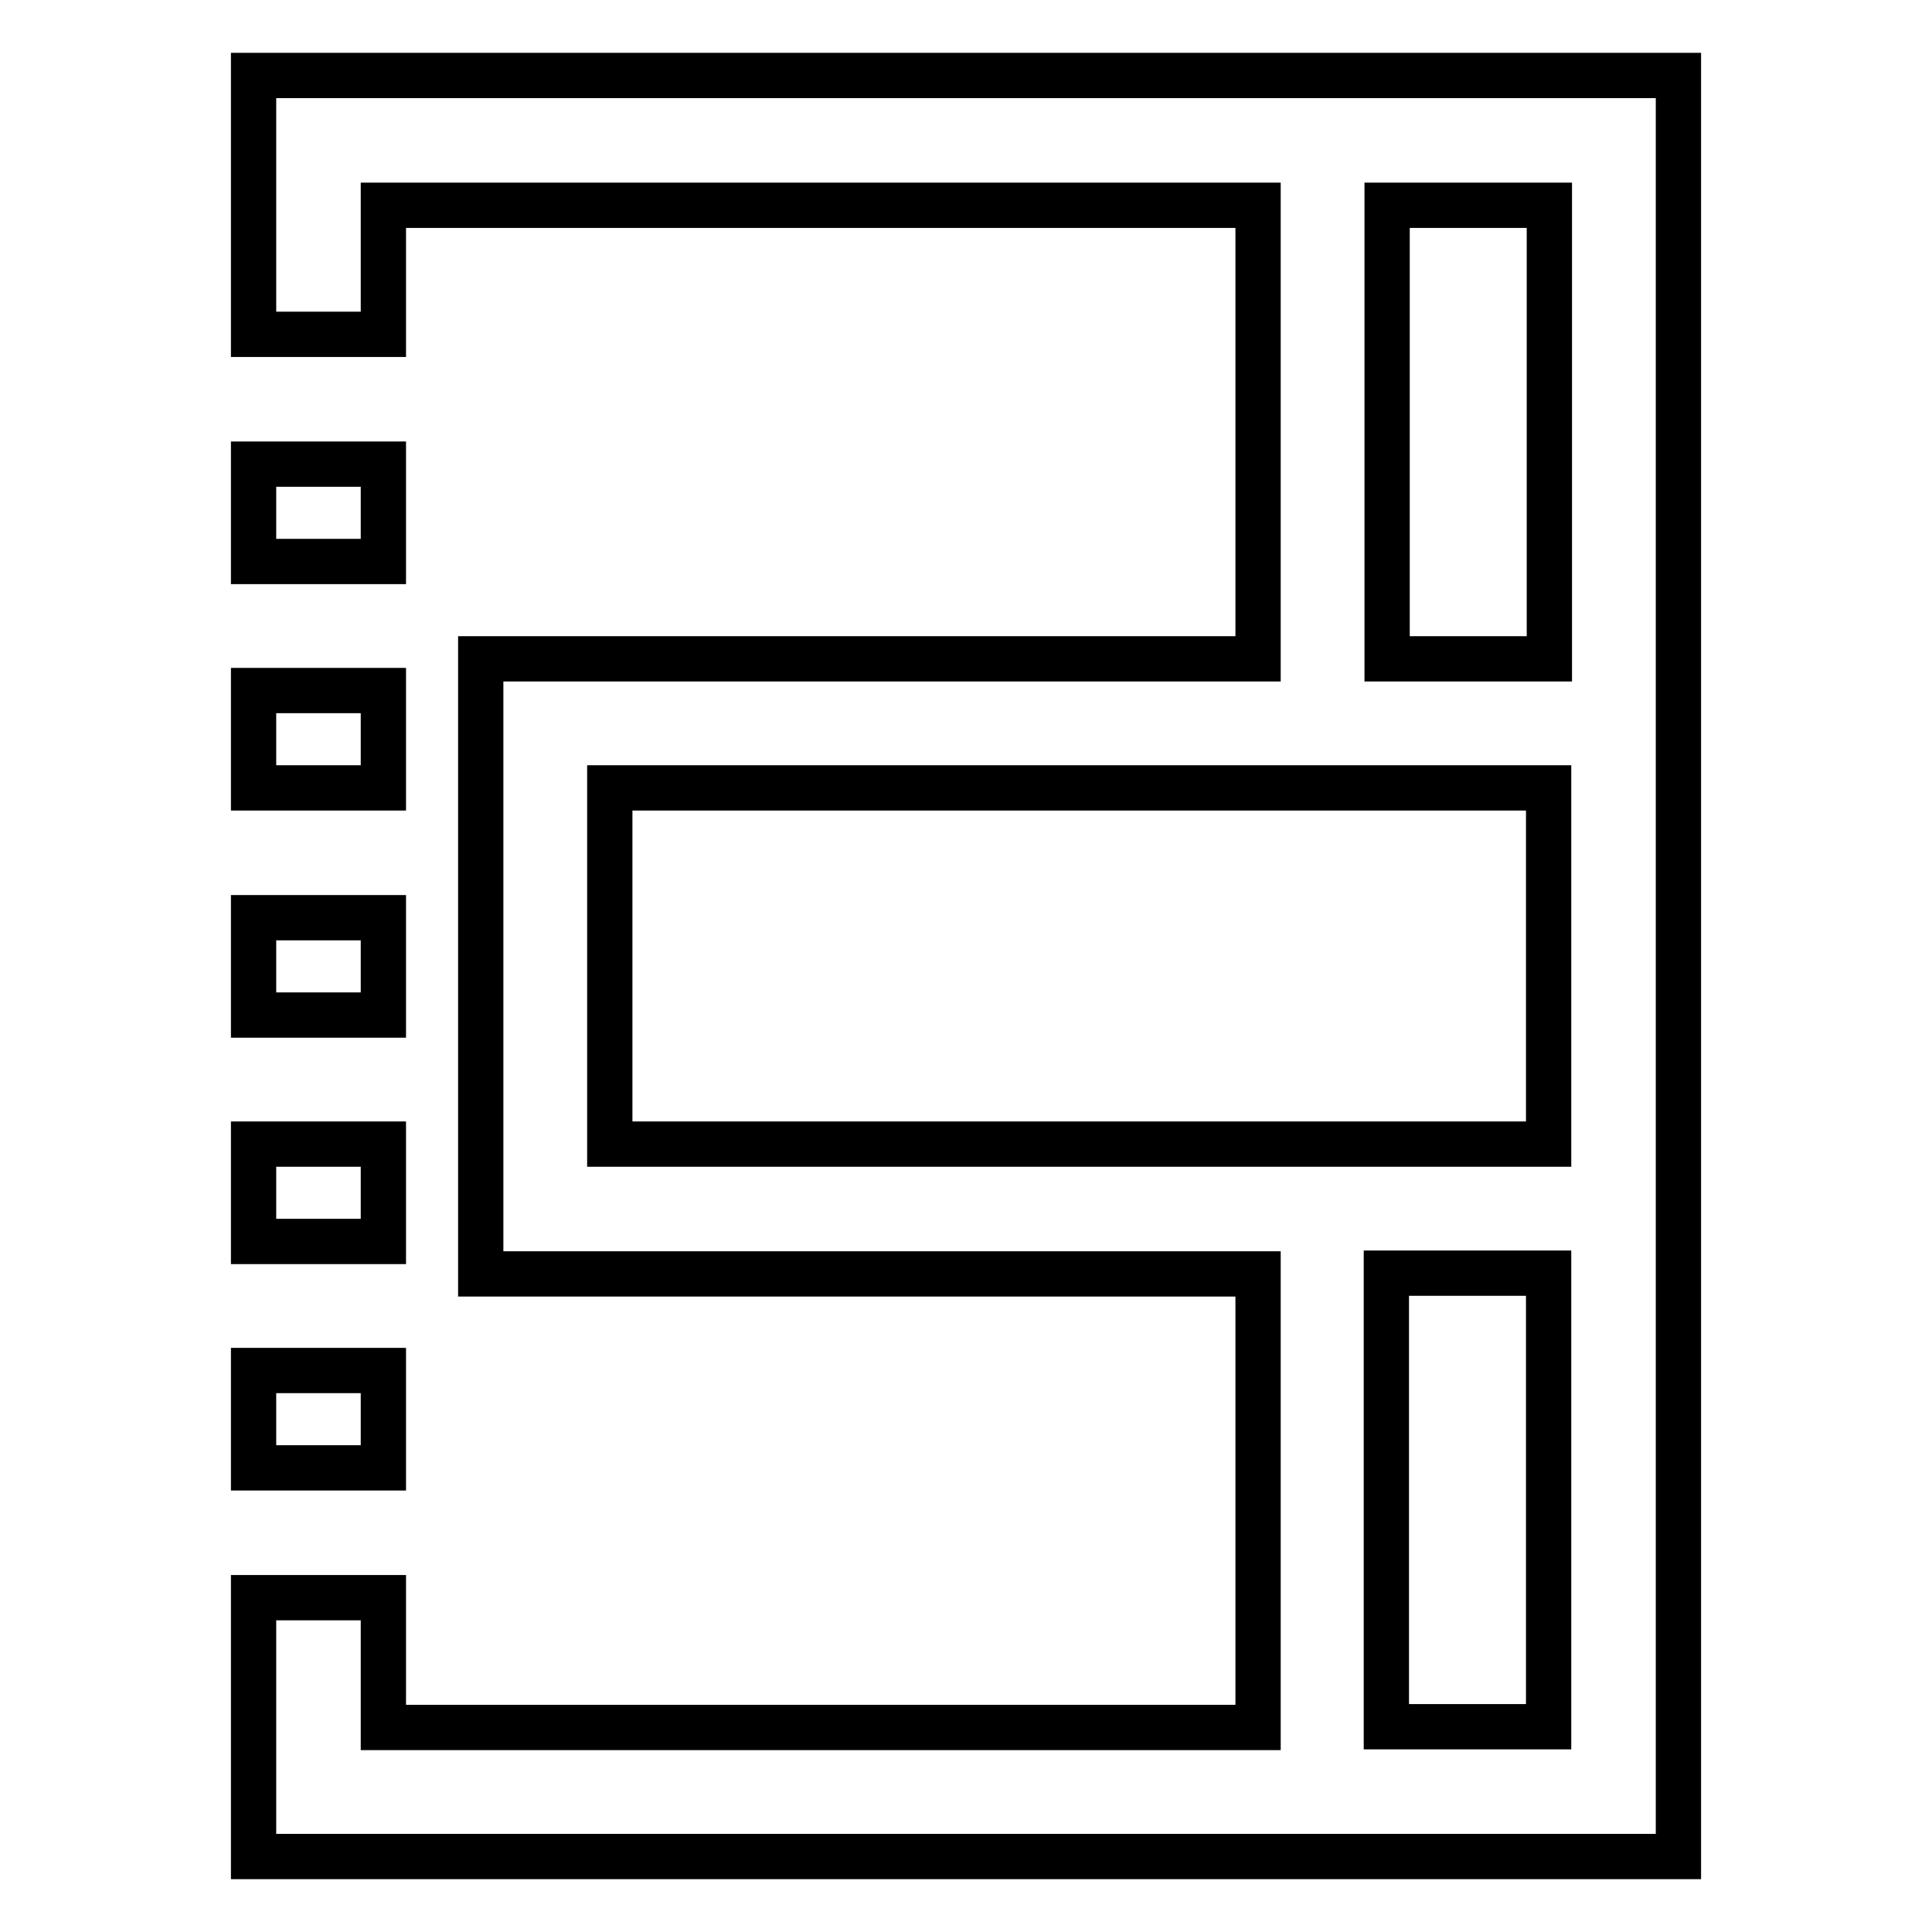 <?xml version="1.0" encoding="utf-8"?>
<!-- Svg Vector Icons : http://www.onlinewebfonts.com/icon -->
<!DOCTYPE svg PUBLIC "-//W3C//DTD SVG 1.1//EN" "http://www.w3.org/Graphics/SVG/1.1/DTD/svg11.dtd">
<svg version="1.1" xmlns="http://www.w3.org/2000/svg" xmlns:xlink="http://www.w3.org/1999/xlink" x="0px" y="0px" viewBox="0 0 256 256" enable-background="new 0 0 256 256" xml:space="preserve">
<g> <path stroke-width="6" fill-opacity="0" stroke="#000000"  d="M33.6,181.6h17.2v12.9H33.6V181.6z M33.6,151.6h17.2v12.9H33.6V151.6z M33.6,121.6h17.2v12.9H33.6V121.6z  M33.6,91.5h17.2v12.9H33.6V91.5z"/> <path stroke-width="6" fill-opacity="0" stroke="#000000"  d="M183.8,10H33.6v34.3h17.2V27.2h115.9v60.1h-103v81.5h103v60.1H50.8v-17.2H33.6V246h188.8V10H183.8z  M80.8,104.4h124.4v47.2H80.8V104.4z M205.2,228.8h-21.5v-60.1h21.5V228.8z M183.8,87.2V27.2h21.5v60.1H183.8z"/> <path stroke-width="6" fill-opacity="0" stroke="#000000"  d="M33.6,61.5h17.2v12.9H33.6V61.5z"/></g>
</svg>